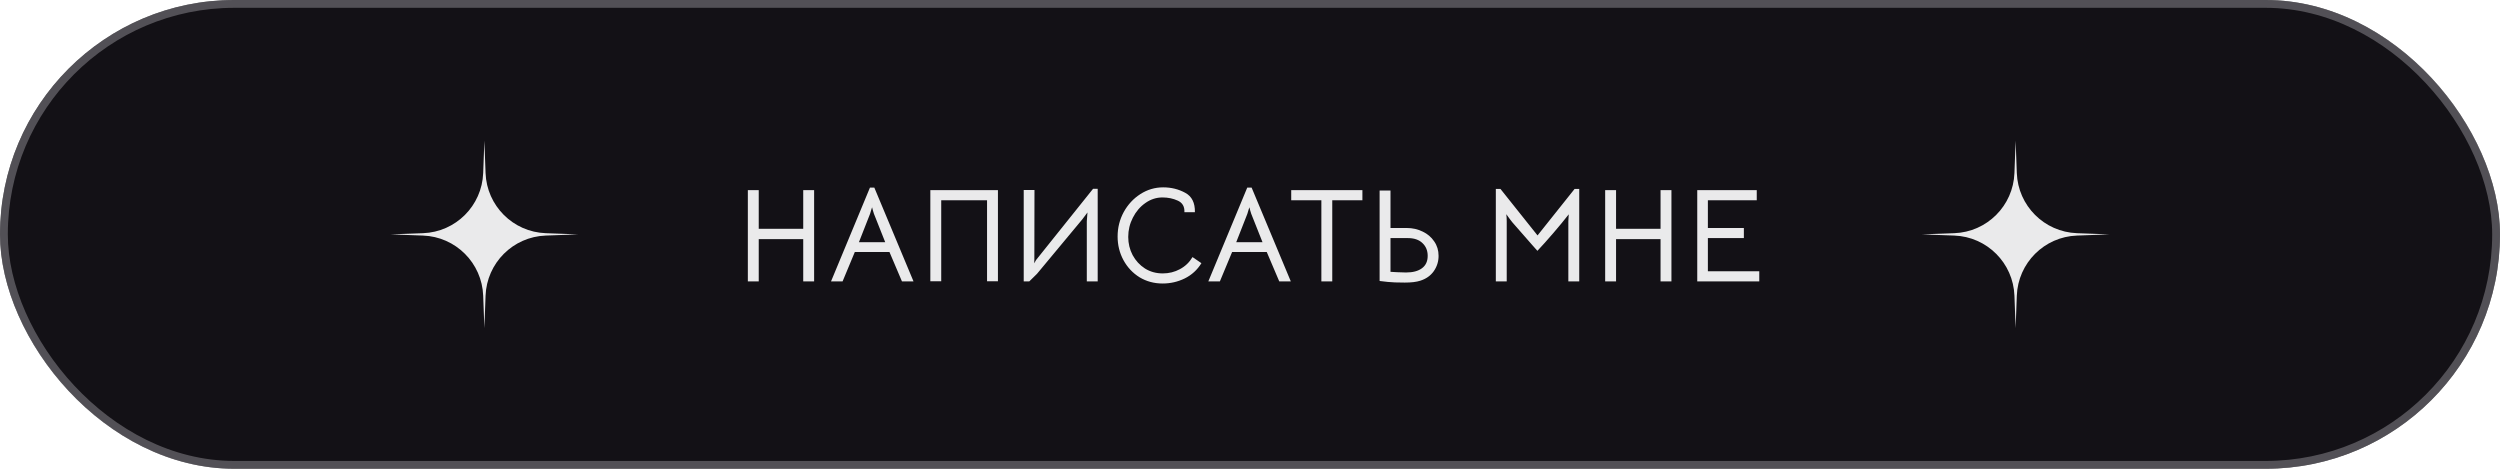 <?xml version="1.0" encoding="UTF-8"?> <svg xmlns="http://www.w3.org/2000/svg" width="320" height="60" viewBox="0 0 320 60" fill="none"> <rect width="320" height="60" rx="30" fill="#131116"></rect> <g clip-path="url(#clip0_200_5052)"> <path d="M62 18L62.152 22.146C62.306 26.335 65.665 29.695 69.854 29.848L74 30L69.854 30.152C65.665 30.305 62.306 33.665 62.152 37.854L62 42L61.848 37.854C61.694 33.665 58.335 30.305 54.146 30.152L50 30L54.146 29.848C58.335 29.695 61.694 26.335 61.848 22.146L62 18Z" fill="#EAEAEB"></path> </g> <path d="M95.724 24.338H97.118V29.285H102.813V24.338H104.207V36.017H102.813V30.611H97.118V36.017H95.724V24.338ZM111.353 24.015H111.914L116.929 36.017H115.45L113.852 32.26H109.415L107.851 36.017H106.372L111.353 24.015ZM111.863 27.364L111.727 26.922L111.625 26.531L111.506 26.905L111.37 27.364L109.942 31.002H113.308L111.863 27.364ZM119.083 24.338H127.736V36H126.342V25.63H120.477V36H119.083V24.338ZM140.505 36.017H139.111V28.316L139.196 27.194L138.533 28.078L132.736 35.048L131.75 36.017H131.036V24.321H132.413L132.396 33.229L132.379 33.705L132.617 33.28L139.91 24.168H140.505V36.017ZM148.817 36.289C147.729 36.289 146.743 36.023 145.859 35.49C144.987 34.946 144.301 34.215 143.802 33.297C143.304 32.379 143.054 31.37 143.054 30.271C143.054 29.149 143.315 28.106 143.836 27.143C144.369 26.18 145.077 25.415 145.961 24.848C146.857 24.27 147.831 23.981 148.885 23.981C149.917 23.981 150.857 24.213 151.707 24.678C152.557 25.131 152.971 25.959 152.948 27.16H151.605C151.639 26.446 151.356 25.953 150.755 25.681C150.166 25.409 149.514 25.273 148.8 25.273C148.007 25.273 147.276 25.511 146.607 25.987C145.939 26.452 145.406 27.075 145.009 27.857C144.613 28.628 144.414 29.449 144.414 30.322C144.414 31.161 144.601 31.937 144.975 32.651C145.361 33.365 145.888 33.937 146.556 34.368C147.225 34.787 147.984 34.997 148.834 34.997C149.628 34.997 150.359 34.816 151.027 34.453C151.707 34.09 152.246 33.575 152.642 32.906L153.781 33.688C153.249 34.549 152.535 35.201 151.639 35.643C150.755 36.074 149.815 36.289 148.817 36.289ZM159.647 24.015H160.208L165.223 36.017H163.744L162.146 32.26H157.709L156.145 36.017H154.666L159.647 24.015ZM160.157 27.364L160.021 26.922L159.919 26.531L159.8 26.905L159.664 27.364L158.236 31.002H161.602L160.157 27.364ZM169.135 25.63H165.276V24.338H174.388V25.63H170.529V36.017H169.135V25.63ZM180.058 29.183C180.795 29.183 181.475 29.336 182.098 29.642C182.722 29.937 183.215 30.356 183.577 30.9C183.951 31.433 184.138 32.05 184.138 32.753C184.138 33.467 183.934 34.119 183.526 34.708C183.118 35.286 182.54 35.694 181.792 35.932C181.305 36.091 180.642 36.17 179.803 36.17C178.851 36.17 178.126 36.142 177.627 36.085L176.59 35.966V24.389H177.984V29.183H180.058ZM179.973 34.878C180.846 34.878 181.526 34.697 182.013 34.334C182.501 33.971 182.744 33.444 182.744 32.753C182.744 32.084 182.523 31.54 182.081 31.121C181.639 30.69 181.01 30.475 180.194 30.475H177.984V34.793L178.868 34.844C179.299 34.867 179.667 34.878 179.973 34.878ZM192.061 24.185L196.804 30.135L201.547 24.185H202.142V36.017H200.748V28.316C200.748 28.146 200.765 27.851 200.799 27.432C200.255 28.135 199.597 28.934 198.827 29.829C198.067 30.713 197.387 31.472 196.787 32.107L196.107 31.342C194.735 29.778 193.897 28.82 193.591 28.469C193.489 28.344 193.387 28.214 193.285 28.078C193.194 27.942 193.103 27.817 193.013 27.704L192.809 27.415C192.843 27.732 192.86 28.033 192.86 28.316V36.017H191.466V24.185H192.061ZM205.461 24.338H206.855V29.285H212.55V24.338H213.944V36.017H212.55V30.611H206.855V36.017H205.461V24.338ZM217.248 24.338H224.864V25.63H218.608V29.183H223.215V30.475H218.608V34.725H225.187V36.017H217.248V24.338Z" fill="#EAEAEB"></path> <g clip-path="url(#clip1_200_5052)"> <path d="M258 18L258.152 22.146C258.305 26.335 261.665 29.695 265.854 29.848L270 30L265.854 30.152C261.665 30.305 258.305 33.665 258.152 37.854L258 42L257.848 37.854C257.695 33.665 254.335 30.305 250.146 30.152L246 30L250.146 29.848C254.335 29.695 257.695 26.335 257.848 22.146L258 18Z" fill="#EAEAEB"></path> </g> <rect x="0.5" y="0.5" width="319" height="59" rx="29.5" stroke="#939197" stroke-opacity="0.5"></rect> <defs> <clipPath id="clip0_200_5052"> <rect width="24" height="24" fill="white" transform="translate(50 18)"></rect> </clipPath> <clipPath id="clip1_200_5052"> <rect width="24" height="24" fill="white" transform="translate(246 18)"></rect> </clipPath> </defs> </svg> 